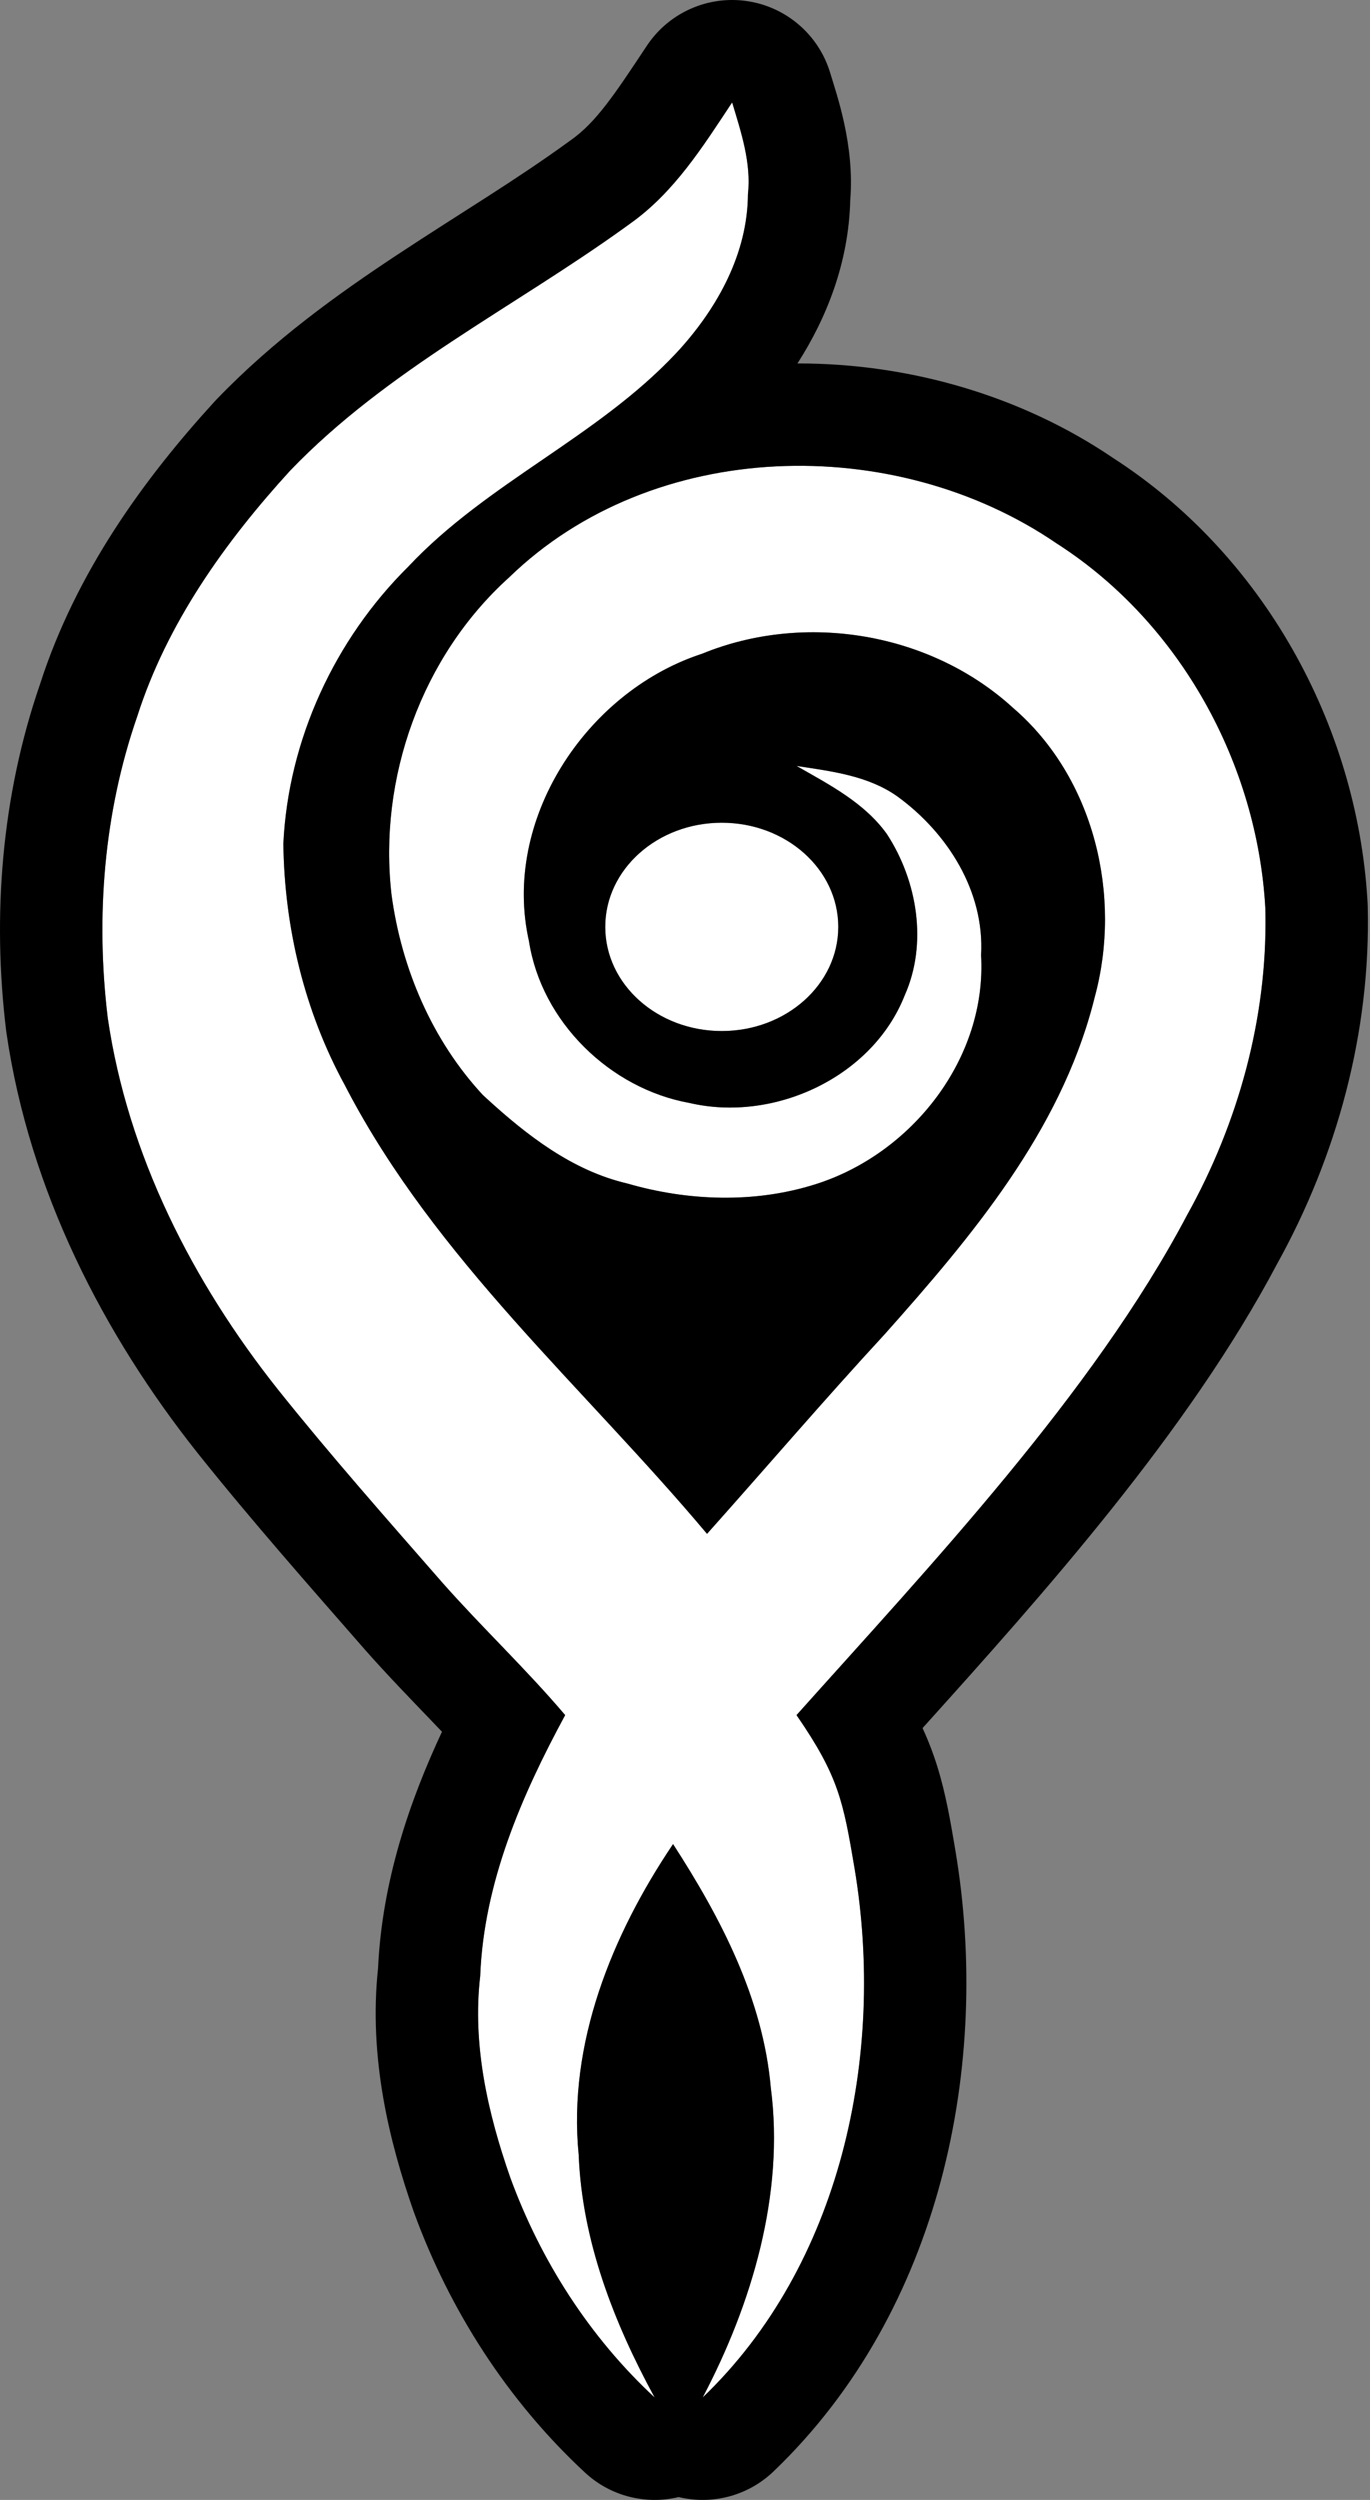 <svg width="388" height="708" viewBox="0 0 388 708" fill="none" xmlns="http://www.w3.org/2000/svg">
<rect x="0" y="0" width="388" height="708" fill="#808080" stroke="none"/>
<path d="M207.352 29.001C199.06 41.527 190.896 54.56 178.369 63.397C146.344 86.7 109.882 104.398 82.167 133.292C63.669 153.539 47.251 176.588 38.846 202.946C29.388 230.23 27.055 259.694 30.516 288.283C36.158 327.053 54.503 363.021 78.68 393.487C93.653 412.238 109.565 430.216 125.336 448.283C136.62 461.037 149.045 472.739 160.062 485.734C147.675 508.593 137.013 533.252 135.999 559.635C133.742 579.084 138.129 598.431 144.506 616.687C153.102 640.231 166.984 661.911 185.406 679.001C173.856 657.79 164.854 634.69 163.891 610.272C160.772 578.741 173.323 547.946 190.617 522.26C204.132 543.166 216.113 566.089 218.306 591.318C222.236 621.404 212.882 652.655 198.999 679.001C238.035 641.613 250.937 582.325 241.999 529.001C238.817 510.186 237.499 503.001 225.583 485.734C263.199 443.668 309.576 394.603 336.201 344.118C350.895 317.722 359.136 287.573 358.362 257.285C356.093 216.17 334.096 176.208 299.244 153.894C253.285 122.452 184.886 123.961 144.151 163.555C119.416 185.881 107.092 220.404 110.883 253.38C113.685 274.261 122.344 294.584 136.734 310.103C148.461 320.955 161.685 331.453 177.571 335.155C194.826 340.175 213.754 340.847 230.971 335.383C258.28 326.762 279.542 299.732 277.855 270.521C278.895 252.467 268.347 235.884 254.185 225.577C245.818 219.631 235.447 218.439 225.583 216.918C234.851 222.217 244.854 227.352 251.193 236.239C259.814 249.475 262.768 267.25 256.201 281.944C247.035 305.133 219.181 317.95 195.295 312.372C172.778 308.328 153.355 289.386 149.818 266.578C142.046 232.169 166.059 195.834 198.807 185.159C228.005 173.178 263.592 179.149 286.92 200.487C309.893 220.239 317.855 253.672 310.033 282.413C300.828 319.7 275.561 349.785 250.597 377.817C233.469 396.365 217.051 415.56 200.239 434.4C165.26 392.727 122.953 356.315 97.66 307.326C86.237 286.42 80.531 262.635 80.253 238.876C81.66 209.488 94.807 181.089 115.663 160.449C138.268 136.347 170.103 123.441 192.417 99.023C203.333 86.94 211.713 71.714 211.827 55.029C212.791 46.066 209.887 37.445 207.352 29.001Z" fill="white"/>
<path d="M171.412 262.501C171.412 278.793 186.187 292.001 204.412 292.001C222.638 292.001 237.412 278.793 237.412 262.501C237.412 246.208 222.638 233.001 204.412 233.001C186.187 233.001 171.412 246.208 171.412 262.501Z" fill="white"/>
<path d="M183.465 12.557C189.726 3.46 200.629 -1.305 211.585 0.311C222.715 1.954 231.891 9.885 235.127 20.66C236.997 26.887 242.053 41.119 240.804 56.603C240.378 74.394 234.104 90.059 225.847 102.933C257.658 102.877 289.422 112.161 315.237 129.701C357.872 157.171 384.16 205.226 387.249 254.518L387.318 255.686L387.353 256.545C388.268 292.412 378.558 327.531 361.704 357.923C336.538 405.519 295.489 451.449 261.281 489.408C262.445 491.942 263.491 494.512 264.426 497.171C267.216 505.109 268.697 513.034 270.028 520.831L270.593 524.165L270.6 524.207C280.67 584.289 266.796 654.222 219.059 699.944C211.736 706.957 201.559 709.445 192.204 707.195C183.006 709.408 172.997 707.046 165.683 700.261C143.651 679.821 127.317 654.166 117.265 626.634C117.218 626.506 117.173 626.379 117.128 626.251C110.242 606.537 104.372 582.751 107.069 557.397C108.221 532.746 115.956 510.179 125.171 490.447C124.091 489.313 122.992 488.162 121.871 486.993C116.155 481.034 109.739 474.419 103.616 467.498C103.574 467.45 103.532 467.402 103.49 467.354C87.925 449.524 71.489 430.957 56.019 411.583C56.001 411.56 55.983 411.537 55.965 411.515C29.468 378.125 8.374 337.508 1.818 292.46C1.785 292.23 1.754 291.999 1.727 291.768C-2.183 259.478 0.35 225.634 11.335 193.769C21.558 161.974 40.93 135.433 60.757 113.731L61.238 113.218C77.35 96.421 95.532 83.364 112.673 72.047C130.771 60.098 145.925 51.14 161.307 39.947C161.421 39.864 161.537 39.782 161.652 39.7C168.79 34.664 173.916 26.973 183.17 12.994L183.465 12.557ZM207.352 29.001C199.06 41.527 190.896 54.56 178.369 63.397L176.865 64.485C145.207 87.255 109.449 104.85 82.167 133.292C63.669 153.539 47.251 176.588 38.846 202.946C29.388 230.23 27.055 259.694 30.516 288.283C36.158 327.053 54.503 363.021 78.68 393.487C93.653 412.238 109.565 430.216 125.336 448.283C136.62 461.037 149.045 472.739 160.062 485.734C147.675 508.593 137.013 533.252 135.999 559.635C133.742 579.084 138.129 598.431 144.506 616.687C153.102 640.231 166.984 661.911 185.406 679.001C173.856 657.79 164.854 634.69 163.891 610.272C160.772 578.741 173.323 547.946 190.617 522.26C204.132 543.166 216.113 566.089 218.306 591.318C222.236 621.404 212.882 652.655 198.999 679.001C238.035 641.613 250.937 582.325 241.999 529.001C238.817 510.186 237.499 503.001 225.583 485.734C263.199 443.668 309.576 394.603 336.201 344.118C350.665 318.135 358.876 288.515 358.392 258.705L358.362 257.285C356.111 216.491 334.439 176.832 300.059 154.42L299.244 153.894C253.285 122.452 184.886 123.961 144.151 163.555C119.416 185.881 107.092 220.404 110.883 253.38C113.685 274.261 122.344 294.584 136.734 310.103L137.838 311.119C149.29 321.605 162.181 331.568 177.571 335.155C194.826 340.175 213.754 340.847 230.971 335.383C258.28 326.762 279.542 299.732 277.855 270.521C278.895 252.467 268.347 235.884 254.185 225.577C245.818 219.631 235.447 218.439 225.583 216.918C234.851 222.217 244.854 227.352 251.193 236.239C259.814 249.475 262.768 267.25 256.201 281.944C247.035 305.133 219.181 317.95 195.295 312.372C172.778 308.328 153.355 289.386 149.818 266.578C142.107 232.438 165.686 196.401 198.041 185.413L198.807 185.159C228.005 173.178 263.592 179.149 286.92 200.487C309.893 220.239 317.855 253.672 310.033 282.413L309.59 284.156C300.039 320.64 275.171 350.223 250.597 377.817C233.469 396.365 217.051 415.56 200.239 434.4C165.533 393.052 123.614 356.884 98.256 308.472L97.66 307.326C86.237 286.42 80.531 262.635 80.253 238.876C81.66 209.488 94.807 181.089 115.663 160.449C137.915 136.724 169.111 123.847 191.364 100.159L192.417 99.023C203.333 86.94 211.713 71.714 211.827 55.029C212.791 46.066 209.887 37.445 207.352 29.001ZM204.412 233.001C186.187 233.001 171.412 246.208 171.412 262.501C171.412 278.793 186.187 292.001 204.412 292.001C222.638 292.001 237.412 278.793 237.412 262.501C237.412 246.208 222.638 233.001 204.412 233.001Z" fill="black"/>
</svg>
